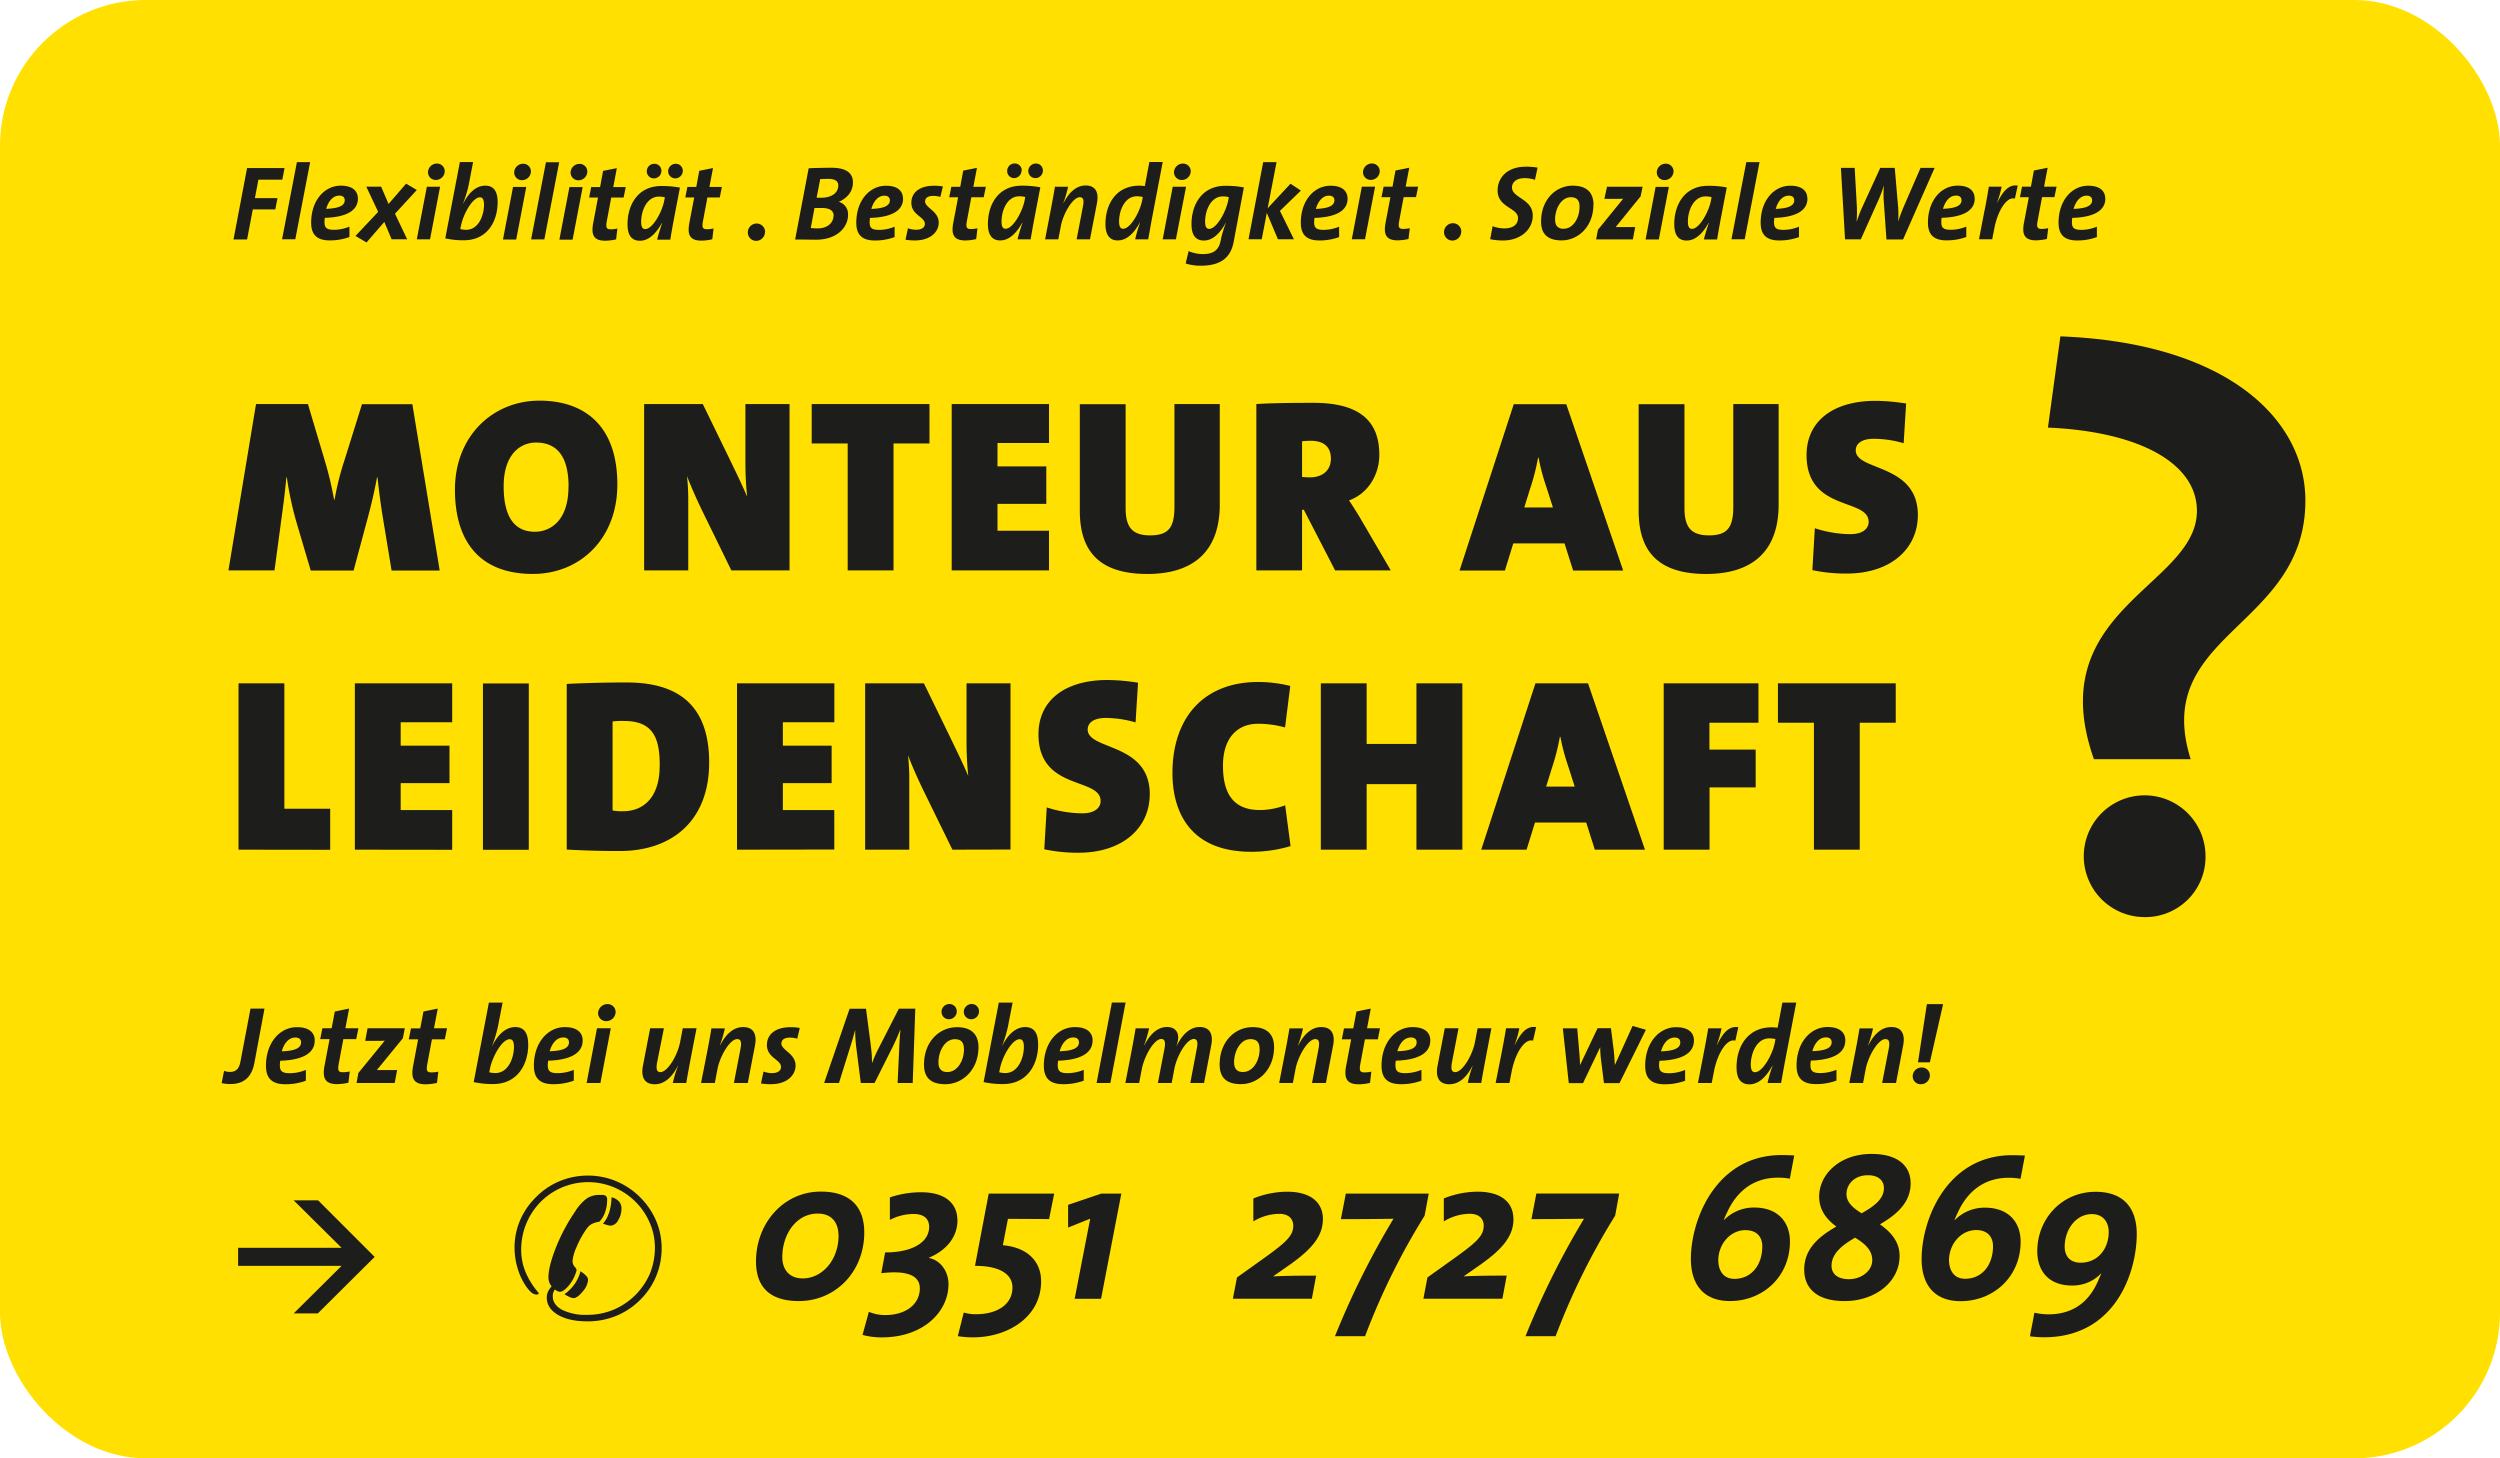 <svg id="Ebene_1" data-name="Ebene 1" xmlns="http://www.w3.org/2000/svg" xmlns:xlink="http://www.w3.org/1999/xlink" viewBox="0 0 842.68 491.56"><defs><style>.cls-1{fill:none;}.cls-2{clip-path:url(#clip-path);}.cls-3{fill:#ffe000;}.cls-4{fill:#1d1d1b;}</style><clipPath id="clip-path" transform="translate(0.79 -51.96)"><rect class="cls-1" x="-0.79" y="51.96" width="842.68" height="491.56"/></clipPath></defs><g class="cls-2"><rect class="cls-3" width="842.68" height="491.56" rx="49.16"/><path class="cls-4" d="M710,467.23c0,5.66-3.66,10.35-9.45,10.35-3.73,0-5.39-2.34-5.39-5.38,0-5.72,3.73-11,9.18-11,3.86,0,5.66,2.83,5.66,6m9.45.76c0-8.48-4.14-14.28-13.87-14.28-11.52,0-19.66,9.25-19.66,20,0,6.48,3.66,11.59,11.66,11.59a13.3,13.3,0,0,0,9.86-4.07l.07.07c-.41.89-.76,1.58-1.17,2.62-3.1,7-8.42,11.1-16.76,11.1a23.21,23.21,0,0,1-4.62-.55l-1.52,7.94a36.27,36.27,0,0,0,4.76.34c24.21,0,31.25-22.14,31.25-34.77M671,472c0,6.49-3.79,11-9.38,11-4.21,0-5.45-3.45-5.45-6.27,0-5.32,3.93-10.15,9.18-10.15,3.79,0,5.65,2.28,5.65,5.45m10.76-30.56c-1.24-.06-3-.13-4.27-.13-22.08,0-30.56,21.73-30.56,35,0,8.62,4.27,14.21,13.17,14.21,11,0,20.21-8.14,20.21-20.07,0-6.28-3.79-11.45-12.07-11.45a14.06,14.06,0,0,0-10.14,4.2l-.07-.06c.35-.9.69-1.66,1-2.28,3.1-7,8.69-11.93,17.24-11.93a21.52,21.52,0,0,1,4,.34Zm-51.46,35.26c0,3.65-3.72,6.41-7.86,6.41s-5.87-2.07-5.87-4.48c0-4.28,3.8-7.11,7.94-9.52,3,1.86,5.79,4,5.79,7.59m3.93-24.29c0,3.66-3.31,6.14-7.51,8.49-3.18-1.93-5.11-3.86-5.11-6.49,0-3.24,2.62-6.34,7.24-6.34,3.59,0,5.38,1.86,5.38,4.34m9-1.65c0-5.59-4-9.87-13.17-9.87-11,0-17.66,7.11-17.66,14.35,0,4.55,2.41,7.59,5.79,10.14-5.86,3.31-10.83,7.52-10.83,14.49,0,6.14,4.07,10.62,13.66,10.62,9.93,0,18.49-6.21,18.49-15.24,0-4.9-3.11-8.14-6.63-10.63,5.94-3.45,10.35-7.52,10.35-13.86m-50,21.24c0,6.49-3.8,11-9.38,11-4.21,0-5.45-3.45-5.45-6.27,0-5.32,3.93-10.15,9.17-10.15,3.8,0,5.66,2.28,5.66,5.45M604,441.43c-1.24-.06-3-.13-4.28-.13-22.07,0-30.56,21.73-30.56,35,0,8.62,4.28,14.21,13.18,14.21,11,0,20.21-8.14,20.21-20.07,0-6.28-3.79-11.45-12.07-11.45a14,14,0,0,0-10.14,4.2l-.07-.06c.34-.9.69-1.66,1-2.28,3.1-7,8.69-11.93,17.24-11.93a21.49,21.49,0,0,1,4,.34Zm-59,12.84H517.07l-1.65,8.62c7.24,0,15.59-.07,17.72-.14a275.23,275.23,0,0,0-19.72,39.6h10.14a232,232,0,0,1,20.07-40.63Zm-35.66,8.62c0-5.17-3.52-9.25-12.15-9.25a30.92,30.92,0,0,0-11.31,2.28v7.73a17,17,0,0,1,8.76-2.55c3.45,0,4.69,2,4.69,4,0,3.58-2.62,5.79-11.24,11.93l-7.73,5.52L479,489.72h26.63l1.45-7.79c-6.21,0-11.59.07-14.35.27v-.13l5.73-4c6.76-4.82,10.9-9.24,10.9-15.17m-28.56-8.62H452.85l-1.66,8.62c7.25,0,15.59-.07,17.73-.14a276.28,276.28,0,0,0-19.73,39.6h10.14a232,232,0,0,1,20.08-40.63Zm-35.67,8.62c0-5.17-3.51-9.25-12.14-9.25a30.92,30.92,0,0,0-11.31,2.28v7.73a17,17,0,0,1,8.76-2.55c3.45,0,4.69,2,4.69,4,0,3.58-2.62,5.79-11.24,11.93l-7.73,5.52-1.38,7.17H441.4l1.45-7.79c-6.21,0-11.59.07-14.35.27v-.13l5.72-4c6.76-4.82,10.9-9.24,10.9-15.17m-67.94-8.62h-6.76l-11.18,3.79v7.66l7.45-3-5.24,27h8.9Zm-22.63,0H332.48l-4.63,24.35c8.28,0,12.63,2.76,12.63,7.31,0,5.72-5.18,9-12.28,9a14.44,14.44,0,0,1-4.14-.56l-2,7.94a29.4,29.4,0,0,0,5.24.41c11.32,0,22.84-6.62,22.84-18.9,0-6.69-4.63-11.45-12.9-12.14l1.72-8.9,13.87.07Zm-32.63,9c0-5.86-4.28-9.45-12.21-9.45a32.64,32.64,0,0,0-10.55,1.73v7.59a17.43,17.43,0,0,1,8-2c3.52,0,5.24,1.65,5.24,4.34,0,5.17-5.59,8.62-14.83,8.62l-1.31,7c8.42-1,13,.62,13,5.11,0,5.17-4.48,9-11.66,9a13.82,13.82,0,0,1-5.52-1.1l-2.14,7.79a24.09,24.09,0,0,0,6.56.83c13.93,0,22.42-8.62,22.42-17.93,0-4.35-2.76-8.14-6.63-8.83v-.07c5.94-2.49,9.66-7,9.66-12.7m-40.08,5.18c0,8.34-5.58,14.48-12.07,14.48-4.55,0-6.9-3-6.9-7.17,0-7.8,4.76-14.69,11.94-14.69,4.89,0,7,3.24,7,7.38m8.69-1c0-8.9-5-13.79-14.62-13.79-12.69,0-21.87,10.76-21.87,23.52,0,8.69,4.69,13.38,14.42,13.38,12.42,0,22.07-9.93,22.07-23.11m-97.68,17.42a13.4,13.4,0,0,1-3.38,3.38,14.85,14.85,0,0,0,1.85,1,3.26,3.26,0,0,0,1.21.31c.88,0,1.91-.75,3.1-2.23a6.6,6.6,0,0,0,1.79-3.84,2,2,0,0,0-.53-1.33,10.06,10.06,0,0,0-2-1.63,14.55,14.55,0,0,1-2,4.33m-12.21,3.38.14-.2-.14-.34a26.17,26.17,0,0,1-4.36-7,19.66,19.66,0,0,1-1.43-7.41,22.93,22.93,0,0,1,6.7-16.31,22.6,22.6,0,0,1,36.61,7.14,20.72,20.72,0,0,1,1.76,8.32,23.13,23.13,0,0,1-1.67,8.85,23.22,23.22,0,0,1-12.35,12.22,23,23,0,0,1-8.82,1.7,17.73,17.73,0,0,1-8.46-1.71c-2.08-1.15-3.13-2.66-3.13-4.55a4.11,4.11,0,0,1,.17-1.21,3.53,3.53,0,0,1,.57-1.08,3.48,3.48,0,0,0,.85.55,2.13,2.13,0,0,0,.8.22c.86,0,1.88-.73,3.09-2.19a13.15,13.15,0,0,0,2.57-5.15l-.27-.67a3.4,3.4,0,0,1-.84-1.1,3.13,3.13,0,0,1-.27-1.33,14.73,14.73,0,0,1,1.37-4.68,29.6,29.6,0,0,1,3.35-6.06,5,5,0,0,1,1.65-1.6,8.18,8.18,0,0,1,2.66-.83,8.45,8.45,0,0,0,1.92-3.18,12.2,12.2,0,0,0,.71-4.13,1.81,1.81,0,0,0-.39-1.36,2.21,2.21,0,0,0-1.47-.36h-.67a7.58,7.58,0,0,0-4.31,1.17,15.78,15.78,0,0,0-3.91,4.36,62.44,62.44,0,0,0-6.55,12.29q-2.47,6.3-2.48,9.91a5.1,5.1,0,0,0,.27,1.68,4.32,4.32,0,0,0,.81,1.41,6.69,6.69,0,0,0-1.24,1.82,4.7,4.7,0,0,0-.41,1.92q0,3.64,3.76,5.85t10,2.2a25.37,25.37,0,0,0,9.59-1.83,24.45,24.45,0,0,0,8.06-5.34,24.11,24.11,0,0,0,5.44-8,24.48,24.48,0,0,0,1.87-9.54,23.28,23.28,0,0,0-1.9-9.28,25.33,25.33,0,0,0-13.49-13.28,24.36,24.36,0,0,0-9.43-1.86,24.71,24.71,0,0,0-9.43,1.82,24.16,24.16,0,0,0-7.95,5.29,24.65,24.65,0,0,0-5.51,7.95,23.22,23.22,0,0,0-1.87,9.23,24.18,24.18,0,0,0,1,6.85,21.4,21.4,0,0,0,2.76,6,12,12,0,0,0,1.89,2.23,3.21,3.21,0,0,0,1.62.74,7.46,7.46,0,0,0,.77-.14m23.77-27.4a9.82,9.82,0,0,1-2,3.62c.6.23,1.12.39,1.55.51a4.33,4.33,0,0,0,1.07.16,3.09,3.09,0,0,0,2.48-1.78,7.38,7.38,0,0,0,1.13-4,3.47,3.47,0,0,0-.84-2.37,4.89,4.89,0,0,0-2.5-1.4,20,20,0,0,1-.85,5.27m-79,14.83-19.07-19.07H98.2l16.15,16H79.47v6.09h34.88L98.2,494.68h8.13Z" transform="translate(0.79 -51.96)"/><path class="cls-4" d="M704.41,119.48c0,1.89-2.14,2.75-6.25,2.89.65-2.32,2.11-4.46,4.43-4.46,1.14,0,1.82.57,1.82,1.57m4.42-.61c0-2.14-1.36-4.31-5.74-4.31-5.53,0-10,5-10,12.45,0,3.92,1.79,6,6.28,6a18.93,18.93,0,0,0,6.64-1.14v-3.5a13.8,13.8,0,0,1-5.18,1.07c-2.46,0-3.24-.6-3.24-2.64,0-.39.07-1,.1-1.39,7-.21,11.17-2.28,11.17-6.53m-16.44-4h-4.21l1.21-6.38-4.64.93-1,5.45h-3l-.71,3.54h3l-1.61,8.49c-.82,4.24.25,6.06,4.07,6.06a16.72,16.72,0,0,0,3.64-.46l.43-3.64a9.9,9.9,0,0,1-2.21.25c-1.47,0-1.75-.57-1.36-2.71l1.5-8h4.17Zm-13.09-.35c-3.07-.5-5,2-6.89,5.7h-.07a34.42,34.42,0,0,0,1.54-5.35h-4.32c-.36,2.29-1,6-1.53,8.46l-1.79,9.27h4.46l.75-3.85c1.18-6,4.28-10.67,6.89-9.84Zm-18.94,4.92c0,1.89-2.14,2.75-6.25,2.89.65-2.32,2.11-4.46,4.43-4.46,1.14,0,1.82.57,1.82,1.57m4.42-.61c0-2.14-1.36-4.31-5.74-4.31-5.53,0-10,5-10,12.45,0,3.92,1.79,6,6.28,6a18.93,18.93,0,0,0,6.64-1.14v-3.5a13.8,13.8,0,0,1-5.18,1.07c-2.46,0-3.24-.6-3.24-2.64,0-.39.07-1,.1-1.39,7-.21,11.17-2.28,11.17-6.53m-13.52-10.31h-4.74L640.74,122c-.61,1.5-1.18,3-1.71,4.64h0a34.83,34.83,0,0,0,0-4.71l-1.15-13.38H633L626.83,122c-.72,1.54-1.25,3.14-1.82,4.75h0a44,44,0,0,0,.11-4.85l-.75-13.35h-4.64l1.39,24.08h5.32l6-13.37a38.76,38.76,0,0,0,1.78-4.86h0a37.75,37.75,0,0,0-.07,5l.93,13.27h5.6ZM604,119.48c0,1.89-2.14,2.75-6.24,2.89.64-2.32,2.1-4.46,4.42-4.46,1.14,0,1.82.57,1.82,1.57m4.42-.61c0-2.14-1.35-4.31-5.74-4.31-5.53,0-10,5-10,12.45,0,3.92,1.79,6,6.28,6a18.89,18.89,0,0,0,6.64-1.14v-3.5a13.79,13.79,0,0,1-5.17,1.07c-2.47,0-3.25-.6-3.25-2.64,0-.39.07-1,.11-1.39,6.95-.21,11.16-2.28,11.16-6.53M592.3,106.6h-4.46l-5,26h4.46Zm-16.16,11.81-.21,1.14c-.71,3.75-3.89,9.56-6.42,9.56-.89,0-1.36-.71-1.36-2.46,0-3.71,1.89-8.49,6-8.49a8.11,8.11,0,0,1,2,.25m5.07-3.28a33.13,33.13,0,0,0-6.28-.54c-7.78,0-11.38,6.21-11.38,12.92,0,3.78,1.46,5.53,4.18,5.53,3.53,0,6-3.43,7.42-6h.07c-.82,2.46-1.36,4.24-1.68,5.63H578c.75-4.67,1.68-9.27,3.25-17.51m-19.51-.22h-4.46l-3.39,17.73h4.46Zm1.57-5.24a2.58,2.58,0,0,0-2.64-2.57,3,3,0,0,0-3,2.89,2.59,2.59,0,0,0,2.64,2.64,3,3,0,0,0,3-3m-10.42,5.24h-12L540,119h2.79c1.67,0,2.89,0,3.56-.07l-8.52,10.49-.61,3.24H549.6l.79-4.17h-2.78c-1.29,0-3,0-3.79,0l8.39-10.35Zm-21.26,6.67c0,4-2.21,7.5-5.39,7.5-2.07,0-2.85-1.22-2.85-3.14,0-3.53,2-7.49,5.31-7.49,2.07,0,2.93,1.1,2.93,3.13m4.71-.57c0-3.74-1.89-6.45-7-6.45-5.71,0-10.67,4.67-10.67,12.09,0,4,2,6.35,6.93,6.35,5.56,0,10.7-4.67,10.7-12m-18.8-12.52a21,21,0,0,0-4-.32c-6.28,0-9.49,3.71-9.49,8.06,0,5.75,6.88,5.75,6.88,9.24,0,2.18-1.64,3.5-4.7,3.5a11.52,11.52,0,0,1-3.86-.75l-.82,4.39a20.82,20.82,0,0,0,4.35.43c5.89,0,10-3.71,10-8.35,0-5.78-7-5.89-7-9.53,0-1.6,1.29-3.14,4.35-3.14a10.69,10.69,0,0,1,3.39.58Zm-25.72,21.59a2.83,2.83,0,0,0-2.82-2.86,3,3,0,0,0-3,3,2.82,2.82,0,0,0,2.78,2.85,3,3,0,0,0,3-3m-14.52-15.17h-4.2l1.21-6.38-4.64.93-1,5.45h-3l-.71,3.54h3l-1.61,8.49c-.82,4.24.25,6.06,4.07,6.06a16.72,16.72,0,0,0,3.64-.46l.43-3.64a9.93,9.93,0,0,1-2.22.25c-1.46,0-1.74-.57-1.35-2.71l1.5-8h4.17Zm-14.51,0h-4.46l-3.39,17.73h4.46Zm1.57-5.24a2.58,2.58,0,0,0-2.64-2.57,3,3,0,0,0-3,2.89,2.59,2.59,0,0,0,2.64,2.64,3,3,0,0,0,3-3M449,119.48c0,1.89-2.14,2.75-6.24,2.89.64-2.32,2.1-4.46,4.42-4.46,1.14,0,1.82.57,1.82,1.57m4.43-.61c0-2.14-1.36-4.31-5.75-4.31-5.53,0-10,5-10,12.45,0,3.92,1.78,6,6.28,6a18.87,18.87,0,0,0,6.63-1.14v-3.5a13.79,13.79,0,0,1-5.17,1.07c-2.46,0-3.25-.6-3.25-2.64,0-.39.07-1,.11-1.39,7-.21,11.17-2.28,11.17-6.53M437.7,116.2l-3.49-2.32-7.71,8.28,3-15.56H425l-4.95,26h4.45l1.72-8.88,3.74,8.88h5.39l-4.71-9.56Zm-24.29,2.21-.21,1.14c-.72,3.75-3.89,9.56-6.42,9.56-.9,0-1.36-.71-1.36-2.46,0-3.71,1.89-8.49,6-8.49a8.13,8.13,0,0,1,2,.25m5.07-3.28a33.13,33.13,0,0,0-6.28-.54c-7.78,0-11.38,6.21-11.38,12.92,0,3.78,1.46,5.53,4.17,5.53,3.53,0,6-3.43,7.39-6l.07,0a36.43,36.43,0,0,0-1.82,6.1c-.61,3.18-2.53,4.46-5.89,4.46a11.88,11.88,0,0,1-4.89-1l-1,4.17a16.27,16.27,0,0,0,5.14.75c6.92,0,10-2.92,11-7.81ZM399,114.91H394.5l-3.38,17.73h4.45Zm1.57-5.24a2.57,2.57,0,0,0-2.64-2.57,3,3,0,0,0-3,2.89,2.59,2.59,0,0,0,2.64,2.64,3,3,0,0,0,3-3m-16.16,8.74-.21,1.14c-.71,3.75-3.89,9.56-6.42,9.56-.89,0-1.36-.71-1.36-2.46,0-3.71,1.89-8.49,6-8.49a8.11,8.11,0,0,1,2,.25m6.71-11.81h-4.5l-1.53,8.14a12.13,12.13,0,0,0-1.89-.15c-7.78,0-11.38,6.21-11.38,12.92,0,3.78,1.46,5.53,4.17,5.53,3.54,0,6-3.43,7.42-6h.08a45.6,45.6,0,0,0-1.65,5.63h4.39c.29-1.64.79-4.42,1.14-6.38Zm-22.15,13.81c.64-3.46-.4-5.89-3.82-5.89s-5.85,2.75-7.46,5.92l-.07,0a43.09,43.09,0,0,0,1.61-5.5H354.8c-.39,2.47-1,5.6-1.53,8.46l-1.79,9.27h4.46l.86-4.49c.78-4.14,4-9.7,6.38-9.7,1.15,0,1.5.89,1.07,3.06l-2.14,11.13h4.5Zm-24.19-2-.21,1.14c-.72,3.75-3.89,9.56-6.42,9.56-.9,0-1.36-.71-1.36-2.46,0-3.71,1.89-8.49,6-8.49a8.13,8.13,0,0,1,2,.25m5.07-3.28a33.13,33.13,0,0,0-6.28-.54c-7.78,0-11.38,6.21-11.38,12.92,0,3.78,1.46,5.53,4.17,5.53,3.53,0,6-3.43,7.42-6h.07c-.82,2.46-1.35,4.24-1.67,5.63h4.42c.75-4.67,1.68-9.27,3.25-17.51m-6.25-5.71a2.34,2.34,0,0,0-2.39-2.35,2.52,2.52,0,0,0-2.53,2.53A2.37,2.37,0,0,0,341,112a2.55,2.55,0,0,0,2.53-2.57m7.21,0a2.33,2.33,0,0,0-2.36-2.35,2.54,2.54,0,0,0-2.56,2.49,2.4,2.4,0,0,0,2.39,2.43,2.55,2.55,0,0,0,2.53-2.57m-19.23,5.49h-4.21l1.22-6.38-4.64.93-1,5.45h-3l-.72,3.54h3l-1.61,8.49c-.82,4.24.25,6.06,4.07,6.06a16.8,16.8,0,0,0,3.64-.46l.42-3.64a9.83,9.83,0,0,1-2.21.25c-1.46,0-1.75-.57-1.35-2.71l1.49-8h4.18Zm-14.48-.1a15.08,15.08,0,0,0-3-.25c-5.1,0-7.63,2.49-7.63,5.74,0,4.17,4.56,4.71,4.56,7.1,0,1.28-1.14,2-3,2a8.84,8.84,0,0,1-2.71-.5l-.82,3.85a19.88,19.88,0,0,0,3.11.25c5.52,0,8.09-3.07,8.09-6,0-3.92-4.6-5-4.6-7.13,0-1.14.89-1.89,2.75-1.89a8,8,0,0,1,2.39.35Zm-17.87,4.67c0,1.89-2.14,2.75-6.25,2.89.65-2.32,2.11-4.46,4.43-4.46,1.14,0,1.82.57,1.82,1.57m4.42-.61c0-2.14-1.36-4.31-5.74-4.31-5.53,0-10,5-10,12.45,0,3.92,1.79,6,6.28,6a18.93,18.93,0,0,0,6.64-1.14v-3.5a13.8,13.8,0,0,1-5.18,1.07c-2.46,0-3.24-.6-3.24-2.64,0-.39.07-1,.1-1.39,7-.21,11.17-2.28,11.17-6.53m-23.44,5.75c0,2.28-1.85,4.31-5.38,4.31a17.92,17.92,0,0,1-2.29-.14l1.25-6.74c.5,0,1.61,0,2.46,0,2.68,0,4,.89,4,2.61m1.57-10.24c0,2.6-2.35,4.17-5.67,4.17-.61,0-1.11,0-1.64,0l1.21-6.28c.79,0,1.68-.07,2.71-.07,2.5,0,3.39.85,3.39,2.21m4.93-1.07c0-3.28-2.57-4.89-7.14-4.89-2.67,0-5.78.07-7.78.18l-4.56,24c3,0,5.46.07,7.06.07,6.74,0,10.77-3.88,10.77-8.41a4.27,4.27,0,0,0-3.13-4.36v0c2.6-1.11,4.78-3.25,4.78-6.6m-29.61,16.77a2.83,2.83,0,0,0-2.82-2.86,3,3,0,0,0-3,3,2.82,2.82,0,0,0,2.78,2.85,3,3,0,0,0,3-3m-14.52-15.17h-4.21l1.22-6.38-4.64.93-1,5.45h-3l-.71,3.54h3l-1.61,8.49c-.82,4.24.25,6.06,4.07,6.06a16.8,16.8,0,0,0,3.64-.46l.43-3.64a9.93,9.93,0,0,1-2.22.25c-1.46,0-1.74-.57-1.35-2.71l1.5-8h4.17Zm-19.22,3.5-.22,1.14c-.71,3.75-3.89,9.56-6.42,9.56-.89,0-1.35-.71-1.35-2.46,0-3.71,1.89-8.49,6-8.49a8.2,8.2,0,0,1,2,.25m5.06-3.28a33.13,33.13,0,0,0-6.28-.54c-7.77,0-11.38,6.21-11.38,12.92,0,3.78,1.47,5.53,4.18,5.53,3.53,0,6-3.43,7.42-6h.07c-.82,2.46-1.36,4.24-1.68,5.63h4.43c.74-4.67,1.67-9.27,3.24-17.51m-6.24-5.71a2.34,2.34,0,0,0-2.39-2.35,2.51,2.51,0,0,0-2.53,2.53,2.37,2.37,0,0,0,2.39,2.39,2.55,2.55,0,0,0,2.53-2.57m7.21,0a2.33,2.33,0,0,0-2.36-2.35,2.55,2.55,0,0,0-2.57,2.49,2.4,2.4,0,0,0,2.39,2.43,2.56,2.56,0,0,0,2.54-2.57m-19.23,5.49h-4.21l1.21-6.38-4.64.93-1,5.45h-3l-.71,3.54h3l-1.6,8.49c-.82,4.24.25,6.06,4.06,6.06a16.72,16.72,0,0,0,3.64-.46l.43-3.64a9.83,9.83,0,0,1-2.21.25c-1.46,0-1.75-.57-1.36-2.71l1.5-8h4.17Zm-14.52,0h-4.46l-3.39,17.73h4.46Zm1.57-5.24a2.58,2.58,0,0,0-2.64-2.57,3,3,0,0,0-3,2.89,2.59,2.59,0,0,0,2.64,2.64,3,3,0,0,0,3-3m-9.49-3.07h-4.46l-5,26h4.46Zm-11.09,8.31h-4.46l-3.39,17.73h4.46Zm1.57-5.24a2.58,2.58,0,0,0-2.64-2.57,3,3,0,0,0-3,2.89,2.59,2.59,0,0,0,2.64,2.64,3,3,0,0,0,3-3m-15.81,11.24c0,3.71-1.89,8.49-6,8.49a8.4,8.4,0,0,1-2-.25l.25-1.22c.71-3.67,3.85-9.48,6.39-9.48.85,0,1.35.71,1.35,2.46m4.6-.86c0-3.78-1.46-5.53-4.17-5.53-3.14,0-5.64,2.5-7.42,6h-.07a40.54,40.54,0,0,0,1.93-6.39l1.46-7.56h-4.46l-4.92,25.72a28.37,28.37,0,0,0,6.27.64c7.78,0,11.38-6.2,11.38-12.91m-19.4-5.14h-4.46l-3.39,17.73h4.46Zm1.57-5.24a2.58,2.58,0,0,0-2.64-2.57,3,3,0,0,0-3,2.89,2.59,2.59,0,0,0,2.64,2.64,3,3,0,0,0,3-3M139.7,116l-3.6-2.14-5.92,6.85-2.5-5.82h-5l4,8.49-7.64,8.1,3.71,2.21,6-6.92,2.46,5.85h5.25L132.35,124Zm-24.29,3.46c0,1.89-2.14,2.75-6.24,2.89.64-2.32,2.11-4.46,4.43-4.46,1.14,0,1.81.57,1.81,1.57m4.43-.61c0-2.14-1.36-4.31-5.75-4.31-5.52,0-10,5-10,12.45,0,3.92,1.78,6,6.28,6a18.87,18.87,0,0,0,6.63-1.14v-3.5a13.79,13.79,0,0,1-5.17,1.07c-2.46,0-3.24-.6-3.24-2.64,0-.39.07-1,.1-1.39,7-.21,11.17-2.28,11.17-6.53M103.75,106.6H99.29l-5,26h4.46Zm-8.63,2H82.49l-4.57,24.08h4.57l1.93-10.13H92l.75-3.81H85.13l1.18-6.21h8.06Z" transform="translate(0.79 -51.96)"/><path class="cls-4" d="M638.21,295.58V282.29H598.5v13.29h12.13v42.78h15.45V295.58Zm-46.27,0V282.29H560v56.07h15.45v-21H591V304.64H575.41v-9.06ZM530,317.1h-9.63l1.91-6.15A75.17,75.17,0,0,0,525,300.32h.17a71.78,71.78,0,0,0,2.57,9.72Zm23.68,21.26-19.19-56.07H516.77l-18.28,56.07h15.29l2.82-9.14h17.28l2.9,9.14Zm-61.55,0V282.29H476.65v20.44H459.87V282.29H444.42v56.07h15.45V316.27h16.78v22.09Zm-57.9-1.16-1.83-13.79A24.94,24.94,0,0,1,423.9,325c-8.72,0-12.46-5.24-12.46-14.95,0-9.06,4.57-14.13,11.88-14.13a34.35,34.35,0,0,1,9.05,1.25l1.75-14a44.8,44.8,0,0,0-10.8-1.33c-18.36,0-28.91,12-28.91,30.73,0,11.3,4.57,26.5,26.58,26.5a45.5,45.5,0,0,0,13.21-1.91m-47.43-17.45c0-17.52-20.93-14.78-20.93-21.84,0-2.16,1.83-3.91,6.14-3.91a36.8,36.8,0,0,1,10,1.5l.83-13.37a66.32,66.32,0,0,0-10.21-.92c-14.79,0-23.35,7.15-23.35,18.28,0,19.18,20.94,14.37,20.94,22.51,0,2.57-2.41,4.15-6.15,4.15a39.07,39.07,0,0,1-12-2l-.83,14.12a53.93,53.93,0,0,0,11.54,1.16c15,0,24-8.47,24-19.69m-46.93,18.61V282.29H325V301.9a115,115,0,0,0,.58,11.62c-1.91-4.48-4.4-9.55-6.81-14.53l-8.14-16.7H290.83v56.07H305.7V315.43a74.18,74.18,0,0,0-.42-8.88c1.42,3.73,3.41,8.22,5.57,12.62l9.39,19.19Zm-59.39,0V325H263.09v-9.06h16.44V303.31H263.09v-7.89h17.36V282.29H247.64v56.07ZM221.56,310.2c0,10.47-5.4,15.2-12.3,15.2a16.11,16.11,0,0,1-3.57-.25v-30a25.22,25.22,0,0,1,3.9-.17c10.3,0,12,6.48,12,15.2M238.25,309c0-20.27-11.46-27-27.82-27-8.15,0-15.79.25-20.19.5v55.82c5.65.33,11.71.5,17.78.5,18.19,0,30.23-10.64,30.23-29.82m-60.79-26.67H162v56.07h15.45Zm-25.83,56.07V325H134.27v-9.06h16.45V303.31H134.27v-7.89h17.36V282.29H118.82v56.07Zm-41.12,0V324.57H95.06V282.29H79.61v56.07Z" transform="translate(0.79 -51.96)"/><path class="cls-4" d="M645.67,225.61c0-17.52-20.94-14.78-20.94-21.84,0-2.16,1.83-3.91,6.15-3.91a36.41,36.41,0,0,1,10,1.5l.83-13.38a67.51,67.51,0,0,0-10.22-.91c-14.78,0-23.34,7.14-23.34,18.28,0,19.18,20.93,14.37,20.93,22.51,0,2.57-2.41,4.15-6.14,4.15a39.19,39.19,0,0,1-12-2l-.83,14.12a54,54,0,0,0,11.55,1.16c15,0,24-8.47,24-19.69M598.74,222V188.15H583.45v34.64c0,7-2,9.63-8.22,9.63-6.4,0-8.23-3.23-8.23-9.22v-35H551.55V224c0,11.88,4.74,21.43,22.76,21.43,15,0,24.43-7.14,24.43-23.42m-76.08,1H513l1.91-6.15a75.17,75.17,0,0,0,2.74-10.63h.17a71.64,71.64,0,0,0,2.57,9.71Zm23.68,21.26-19.19-56.07H509.46l-18.28,56.07h15.29l2.82-9.14h17.28l2.9,9.14Zm-98.52-37.79c0,4.15-2.9,6.39-7.14,6.39a23.43,23.43,0,0,1-2.58-.16v-12a25.58,25.58,0,0,1,2.91-.17c5.07,0,6.81,2.66,6.81,6M468,244.22,458,227.11c-1.25-2.16-2.58-4.24-4.07-6.48,6.48-2.33,10.21-8.72,10.21-15.37,0-12.46-8-17.52-22.26-17.52-7.06,0-13.95.08-19.19.41v56.07H438.1V223.79h.59l10.55,20.43ZM410.36,222V188.15H395.08v34.64c0,7-2,9.63-8.22,9.63-6.4,0-8.23-3.23-8.23-9.22v-35H363.18V224c0,11.88,4.74,21.43,22.76,21.43,15,0,24.42-7.14,24.42-23.42M352.8,244.22V230.85H335.44v-9.06h16.45V209.17H335.44v-7.89H352.8V188.15H320v56.07Zm-40.29-42.78V188.15h-39.7v13.29h12.13v42.78h15.45V201.44Zm-47.17,42.78V188.15H250.47v19.6a112.16,112.16,0,0,0,.58,11.63c-1.91-4.48-4.4-9.55-6.81-14.53l-8.14-16.7H216.33v56.07H231.2V221.29a76.32,76.32,0,0,0-.42-8.88c1.41,3.73,3.41,8.22,5.57,12.62l9.38,19.19ZM190.83,216c0,11.88-6.48,15.2-11.3,15.2-7.48,0-10.55-5.82-10.55-15.37,0-10.55,5.48-14.7,10.88-14.7,7.4,0,11,5.07,11,14.87m16.44-.75c0-20.35-11.63-28.24-26.24-28.24-15.7,0-28.5,11.88-28.5,30,0,17.78,8.64,28.41,26.25,28.41,15.95,0,28.49-11.88,28.49-30.15m-59.88,29-9.22-56.07H121.23l-6,19.19a92.32,92.32,0,0,0-3.24,13h-.17a117.65,117.65,0,0,0-3-12.71L103,188.15H85.51l-9.3,56.07H91.74l2.33-17.36c.58-4.24,1.16-8.47,1.66-14h.16a113.83,113.83,0,0,0,3.66,16.53l4.4,14.87H118.4l4.49-16.7c1.41-5.15,2.49-9.8,3.41-14.7h.16c.5,4.82,1.08,9,1.66,12.71l3.08,18.69Z" transform="translate(0.79 -51.96)"/><path class="cls-4" d="M649.72,414.45a2.68,2.68,0,0,0-2.75-2.67,3,3,0,0,0-3.05,3,2.66,2.66,0,0,0,2.75,2.64,3,3,0,0,0,3.05-3m4.46-24h-5.47l-3,19.62h4Zm-13.45,13.86c.66-3.6-.41-6.13-4-6.13s-6.1,2.86-7.77,6.17l-.07,0a45.11,45.11,0,0,0,1.67-5.72H626c-.41,2.56-1,5.83-1.6,8.81L622.55,417h4.65l.89-4.68c.82-4.32,4.16-10.11,6.65-10.11,1.19,0,1.56.93,1.12,3.19L633.63,417h4.68Zm-24.12-1c0,2-2.23,2.86-6.5,3,.66-2.42,2.19-4.65,4.6-4.65,1.19,0,1.9.59,1.9,1.64m4.61-.64c0-2.23-1.42-4.49-6-4.49-5.76,0-10.44,5.24-10.44,13,0,4.08,1.86,6.24,6.54,6.24a19.69,19.69,0,0,0,6.91-1.19v-3.64a14.51,14.51,0,0,1-5.38,1.11c-2.57,0-3.39-.63-3.39-2.75,0-.41.08-1,.12-1.45,7.24-.22,11.63-2.37,11.63-6.8m-23.53-.48-.22,1.19c-.74,3.9-4.05,10-6.69,10-.93,0-1.41-.74-1.41-2.57,0-3.86,2-8.84,6.24-8.84a8.24,8.24,0,0,1,2.08.26m7-12.3H600l-1.6,8.47a13.21,13.21,0,0,0-2-.15c-8.1,0-11.85,6.47-11.85,13.46,0,3.94,1.52,5.76,4.35,5.76,3.67,0,6.24-3.57,7.72-6.28h.08A45.89,45.89,0,0,0,595,417h4.57c.3-1.71.82-4.61,1.19-6.65Zm-19.54,8.29c-3.2-.52-5.2,2-7.17,5.94h-.08a35.39,35.39,0,0,0,1.6-5.57H575c-.38,2.38-1.08,6.2-1.6,8.81L571.54,417h4.64l.78-4c1.23-6.24,4.46-11.11,7.18-10.25Zm-19.55,5.13c0,2-2.23,2.86-6.5,3,.67-2.42,2.19-4.65,4.61-4.65,1.19,0,1.89.59,1.89,1.64m4.61-.64c0-2.23-1.41-4.49-6-4.49-5.76,0-10.44,5.24-10.44,13,0,4.08,1.86,6.24,6.54,6.24a19.69,19.69,0,0,0,6.91-1.19v-3.64a14.56,14.56,0,0,1-5.39,1.11c-2.56,0-3.38-.63-3.38-2.75,0-.41.07-1,.11-1.45,7.25-.22,11.63-2.37,11.63-6.8M554,399.07l-4.49-1.3-6,13.23h0c-.08-1.56-.15-3.46-.41-5.46l-.89-7h-4.5L531.78,411h0c0-1.78-.18-3.6-.33-5.42l-.6-7H526l2,18.47h4.8l5.8-12.12h0a34.63,34.63,0,0,0,.26,4.17l1,7.95h5.24Zm-37-.89c-3.19-.52-5.2,2-7.17,5.94h-.07a36.24,36.24,0,0,0,1.59-5.57h-4.49c-.37,2.38-1.08,6.2-1.6,8.81L503.35,417H508l.78-4c1.22-6.24,4.46-11.11,7.17-10.25Zm-15.08.37h-4.65l-.89,4.68c-.82,4.31-4.16,10.11-6.65,10.11-1.19,0-1.53-.93-1.12-3.2l2.23-11.59h-4.64l-2.45,12.74c-.67,3.61.4,6.14,4,6.14s6.1-2.87,7.77-6.17l.07,0a37,37,0,0,0-1.63,5.73h4.53c.37-2.23,1.12-6.28,1.6-8.81Zm-25.2,4.76c0,2-2.23,2.86-6.5,3,.67-2.42,2.19-4.65,4.61-4.65,1.19,0,1.89.59,1.89,1.64m4.61-.64c0-2.23-1.41-4.49-6-4.49-5.76,0-10.44,5.24-10.44,13,0,4.08,1.85,6.24,6.54,6.24a19.73,19.73,0,0,0,6.91-1.19v-3.64a14.56,14.56,0,0,1-5.39,1.11c-2.56,0-3.38-.63-3.38-2.75,0-.41.07-1,.11-1.45,7.25-.22,11.63-2.37,11.63-6.8m-16.94-4.12H460l1.26-6.65-4.83,1-1.07,5.69h-3.13l-.74,3.68h3.16l-1.67,8.84c-.86,4.42.26,6.32,4.23,6.32a17.41,17.41,0,0,0,3.79-.48l.45-3.79a10.58,10.58,0,0,1-2.3.26c-1.53,0-1.82-.6-1.42-2.83l1.56-8.32h4.35Zm-15.79,5.72c.67-3.6-.41-6.13-4-6.13s-6.09,2.86-7.76,6.17l-.08,0a45.11,45.11,0,0,0,1.67-5.72h-4.57c-.41,2.56-1,5.83-1.6,8.81L430.38,417H435l.89-4.68c.82-4.32,4.17-10.11,6.66-10.11,1.18,0,1.56.93,1.11,3.19L441.45,417h4.68ZM423.8,405.5c0,4.12-2.3,7.8-5.61,7.8-2.16,0-3-1.26-3-3.27,0-3.68,2.08-7.8,5.53-7.8,2.16,0,3.05,1.15,3.05,3.27m4.9-.6c0-3.9-2-6.72-7.24-6.72-5.95,0-11.11,4.87-11.11,12.59,0,4.17,2,6.62,7.21,6.62,5.79,0,11.14-4.87,11.14-12.49m-21.18-.63c.71-3.6-.4-6.13-3.9-6.13s-6,2.86-7.73,6.28h-.07a9.31,9.31,0,0,0,.56-2.68c0-2.37-1.49-3.6-3.76-3.6-3.49,0-6,2.86-7.65,6.17l-.08,0a45.45,45.45,0,0,0,1.68-5.72H382c-.38,2.3-1.16,6.61-1.6,8.81L378.54,417h4.64l.9-4.68c.85-4.39,4.12-10.15,6.57-10.15,1.16,0,1.49,1,1.08,3.23L389.5,417h4.65l.89-4.72c.82-4.35,4.12-10.11,6.58-10.11,1.07,0,1.48,1,1,3.23L400.43,417h4.64Zm-28.87-14.38H374L368.84,417h4.65ZM362.9,403.31c0,2-2.23,2.86-6.51,3,.67-2.42,2.2-4.65,4.61-4.65,1.19,0,1.9.59,1.9,1.64m4.6-.64c0-2.23-1.41-4.49-6-4.49-5.76,0-10.44,5.24-10.44,13,0,4.08,1.86,6.24,6.54,6.24a19.69,19.69,0,0,0,6.91-1.19v-3.64a14.52,14.52,0,0,1-5.39,1.11c-2.56,0-3.38-.63-3.38-2.75,0-.41.08-1,.11-1.45,7.25-.22,11.63-2.37,11.63-6.8m-23.15,2.12c0,3.87-2,8.85-6.24,8.85a9,9,0,0,1-2.08-.26l.26-1.27c.74-3.83,4-9.88,6.65-9.88.89,0,1.41.74,1.41,2.56m4.8-.89c0-3.94-1.53-5.76-4.35-5.76-3.27,0-5.87,2.6-7.73,6.28H337a41.5,41.5,0,0,0,2-6.65l1.53-7.88h-4.65l-5.13,26.79a29.54,29.54,0,0,0,6.54.67c8.1,0,11.86-6.46,11.86-13.45m-25,1.6c0,4.12-2.3,7.8-5.61,7.8-2.15,0-3-1.26-3-3.27,0-3.68,2.08-7.8,5.53-7.8,2.16,0,3.05,1.15,3.05,3.27m4.91-.6c0-3.9-2-6.72-7.25-6.72-5.94,0-11.11,4.87-11.11,12.59,0,4.17,2,6.62,7.21,6.62,5.8,0,11.15-4.87,11.15-12.49m-7.32-12.07a2.44,2.44,0,0,0-2.49-2.46,2.62,2.62,0,0,0-2.64,2.64,2.46,2.46,0,0,0,2.49,2.49,2.66,2.66,0,0,0,2.64-2.67m7.5,0a2.43,2.43,0,0,0-2.45-2.46,2.66,2.66,0,0,0-2.68,2.61,2.5,2.5,0,0,0,2.49,2.52,2.65,2.65,0,0,0,2.64-2.67m-21.48-.9h-5.53l-6.65,13a48.11,48.11,0,0,0-2.34,5.21h-.08a42.41,42.41,0,0,0-.33-5.28l-1.68-12.9h-5.53L277,417H282l3.61-11.56c.7-2.19,1.3-4.2,1.86-6.39h0a48.27,48.27,0,0,0,.41,6.32L289.36,417H294l6.32-12.6q1.44-3,2.34-5.35h.07c-.18,1.75-.3,3.68-.41,6.06L301.77,417h5.09Zm-38.94,6.51a15.48,15.48,0,0,0-3.12-.26c-5.31,0-7.95,2.6-7.95,6,0,4.35,4.75,4.91,4.75,7.39,0,1.34-1.18,2.09-3.08,2.09a9.2,9.2,0,0,1-2.82-.52l-.86,4a20.21,20.21,0,0,0,3.23.26c5.76,0,8.44-3.2,8.44-6.28,0-4.09-4.79-5.17-4.79-7.43,0-1.19.92-2,2.86-2a8.31,8.31,0,0,1,2.49.37Zm-15.08,5.83c.66-3.6-.41-6.13-4-6.13s-6.1,2.86-7.77,6.17l-.07,0a45.11,45.11,0,0,0,1.67-5.72H239c-.41,2.56-1,5.83-1.6,8.81L235.51,417h4.65l.89-4.68c.82-4.32,4.16-10.11,6.65-10.11,1.19,0,1.56.93,1.12,3.19L246.59,417h4.68ZM234,398.55h-4.65l-.89,4.68c-.82,4.31-4.16,10.11-6.65,10.11-1.19,0-1.52-.93-1.12-3.2L223,398.55h-4.64l-2.45,12.74c-.67,3.61.41,6.14,4,6.14s6.1-2.87,7.77-6.17l.07,0A37,37,0,0,0,226,417h4.53c.37-2.23,1.12-6.28,1.6-8.81Zm-28.91,0h-4.65L196.94,417h4.65Zm1.63-5.46a2.68,2.68,0,0,0-2.75-2.68,3.16,3.16,0,0,0-3.16,3,2.7,2.7,0,0,0,2.75,2.75,3.16,3.16,0,0,0,3.16-3.08M191,403.31c0,2-2.23,2.86-6.5,3,.66-2.42,2.19-4.65,4.6-4.65,1.19,0,1.9.59,1.9,1.64m4.61-.64c0-2.23-1.42-4.49-6-4.49-5.76,0-10.44,5.24-10.44,13,0,4.08,1.86,6.24,6.54,6.24a19.69,19.69,0,0,0,6.91-1.19v-3.64a14.52,14.52,0,0,1-5.39,1.11c-2.56,0-3.38-.63-3.38-2.75,0-.41.08-1,.11-1.45,7.25-.22,11.64-2.37,11.64-6.8m-23.15,2.12c0,3.87-2,8.85-6.25,8.85a9.08,9.08,0,0,1-2.08-.26l.26-1.27c.75-3.83,4-9.88,6.65-9.88.9,0,1.42.74,1.42,2.56m4.79-.89c0-3.94-1.52-5.76-4.35-5.76-3.27,0-5.87,2.6-7.73,6.28h-.07a41.5,41.5,0,0,0,2-6.65l1.53-7.88H164l-5.12,26.79a29.41,29.41,0,0,0,6.54.67c8.1,0,11.85-6.46,11.85-13.45m-27.38-5.35h-4.39l1.27-6.65-4.83,1-1.08,5.69h-3.12l-.75,3.68h3.16l-1.67,8.84c-.86,4.42.26,6.32,4.24,6.32a17.56,17.56,0,0,0,3.79-.48l.44-3.79a10.58,10.58,0,0,1-2.3.26c-1.53,0-1.82-.6-1.41-2.83l1.56-8.32h4.34Zm-14.23,0H123.11l-.81,4.24h2.89c1.75,0,3,0,3.72-.08L120,413.64,119.4,417h12.85l.82-4.35h-2.9c-1.33,0-3.16,0-3.94,0L135,401.93Zm-15.65,0h-4.38l1.26-6.65-4.83,1L111,398.55h-3.12l-.74,3.68h3.16l-1.68,8.84c-.85,4.42.26,6.32,4.24,6.32a17.56,17.56,0,0,0,3.79-.48l.45-3.79a10.68,10.68,0,0,1-2.31.26c-1.52,0-1.82-.6-1.41-2.83l1.56-8.32h4.35Zm-19.32,4.76c0,2-2.23,2.86-6.5,3,.66-2.42,2.19-4.65,4.6-4.65,1.19,0,1.9.59,1.9,1.64m4.61-.64c0-2.23-1.42-4.49-6-4.49-5.76,0-10.44,5.24-10.44,13,0,4.08,1.86,6.24,6.54,6.24a19.69,19.69,0,0,0,6.91-1.19v-3.64a14.51,14.51,0,0,1-5.38,1.11c-2.57,0-3.39-.63-3.39-2.75,0-.41.08-1,.12-1.45,7.24-.22,11.63-2.37,11.63-6.8M88.37,391.93H83.65l-3.42,18c-.48,2.53-1.71,3.34-3.49,3.34a5.12,5.12,0,0,1-2-.37l-.82,4.16a14.66,14.66,0,0,0,3,.3c5.09,0,7.24-3.08,8-6.91Z" transform="translate(0.79 -51.96)"/><path class="cls-4" d="M742.63,340.77a20.52,20.52,0,1,0-20.52,20.32,20.27,20.27,0,0,0,20.52-20.32m33.66-120.08c0-27.54-26.56-53.21-82.58-55.35l-4.2,30.75c30.76,1.34,50.22,12,50.22,28.08,0,25.41-52.59,33.16-34.71,83.7h32.61c-13.41-42.52,38.66-44.12,38.66-87.18" transform="translate(0.79 -51.96)"/></g></svg>